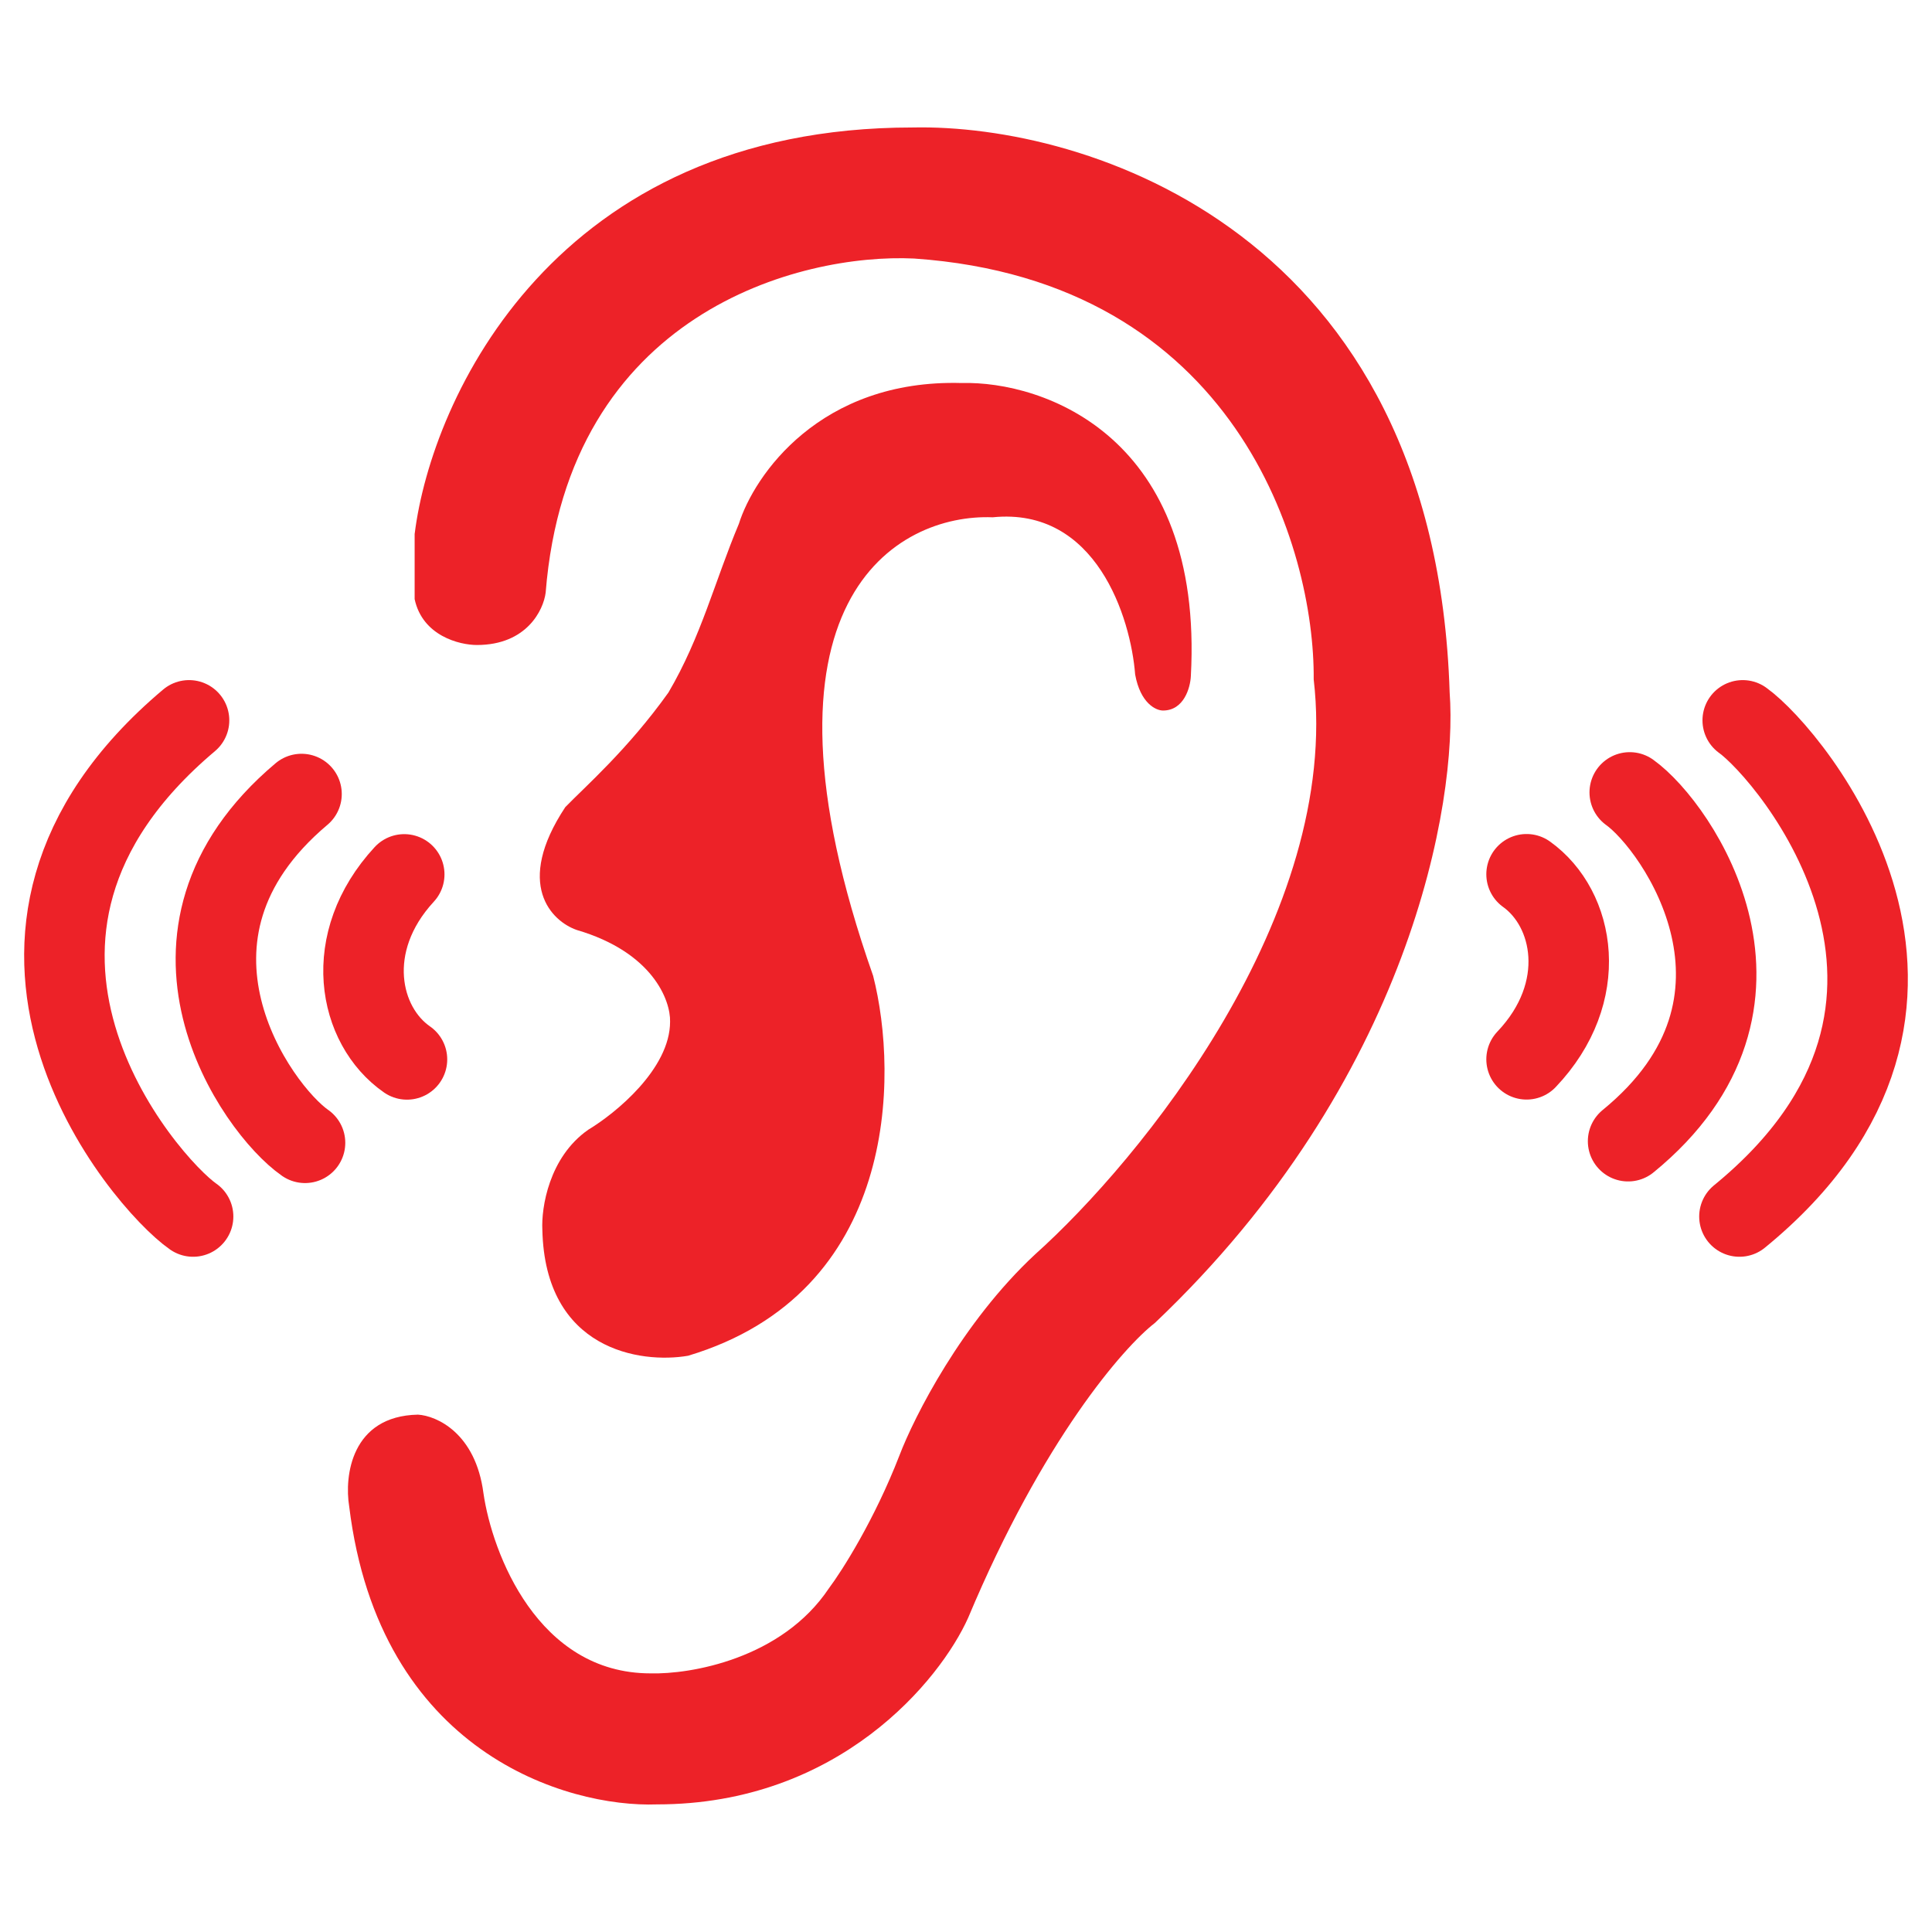 <svg viewBox="0 0 60 60" xmlns="http://www.w3.org/2000/svg" data-name="Layer 1" id="Layer_1">
  <path style="fill: #ed2228;" d="M12.877,16.573v2.034c.244,1.139,1.39,1.424,1.933,1.424,1.546,0,2.068-1.085,2.136-1.627.692-8.707,7.917-10.544,11.443-10.375,10.009.692,12.443,9.002,12.409,13.07.854,7.323-5.408,14.952-8.646,17.851-2.278,2.116-3.763,5.052-4.221,6.255-.773,1.994-1.78,3.577-2.187,4.119-1.465,2.197-4.306,2.678-5.543,2.644-3.499,0-4.916-3.729-5.187-5.594-.244-1.872-1.458-2.407-2.034-2.441-2.075.041-2.289,1.916-2.136,2.848.936,7.649,6.764,9.358,9.561,9.256,5.655,0,8.798-3.865,9.663-5.798,2.319-5.533,4.831-8.408,5.798-9.154,7.934-7.527,9.408-16.189,9.154-19.58-.447-14.321-11.307-17.664-16.681-17.546-11.107,0-14.935,8.408-15.46,12.612Z"></path>
  <path style="fill: #ed2228;" d="M36.983,20.998c.407-7.445-4.577-9.171-7.12-9.103-4.394-.122-6.442,2.865-6.917,4.374-.748,1.782-1.17,3.509-2.187,5.238-1.271,1.78-2.595,2.93-3.204,3.56-1.587,2.4-.424,3.543.356,3.814,2.36.692,2.916,2.187,2.899,2.848,0,1.465-1.695,2.848-2.543,3.357-1.221.854-1.458,2.424-1.424,3.102.081,3.743,3.051,4.17,4.526,3.916,6.51-1.953,6.544-8.68,5.747-11.799-4.109-11.677.763-14.359,3.712-14.24,3.214-.325,4.289,3.119,4.425,4.882.163.895.644,1.119.865,1.119.651,0,.848-.712.865-1.068Z"></path>
  <path style="fill: none; stroke: #ed2228; stroke-linecap: round; stroke-width: 2.5px;" d="M47.409,27.151c1.492,1.068,1.983,3.662,0,5.747"></path>
  <path style="fill: none; stroke: #ed2228; stroke-linecap: round; stroke-width: 2.5px;" d="M50.613,24.609c1.492,1.068,5.238,6.51-.051,10.832"></path>
  <path style="fill: none; stroke: #ed2228; stroke-linecap: round; stroke-width: 2.5px;" d="M54.122,22.371c1.492,1.068,7.985,8.798-.102,15.409"></path>
  <path style="fill: none; stroke: #ed2228; stroke-linecap: round; stroke-width: 2.5px;" d="M12.639,32.901c-1.507-1.046-2.037-3.632-.085-5.746"></path>
  <path style="fill: none; stroke: #ed2228; stroke-linecap: round; stroke-width: 2.5px;" d="M9.473,35.491c-1.507-1.046-5.334-6.432-.109-10.832"></path>
  <path style="fill: none; stroke: #ed2228; stroke-linecap: round; stroke-width: 2.5px;" d="M5.997,37.78c-1.507-1.046-8.113-8.679-.126-15.409"></path>
</svg>